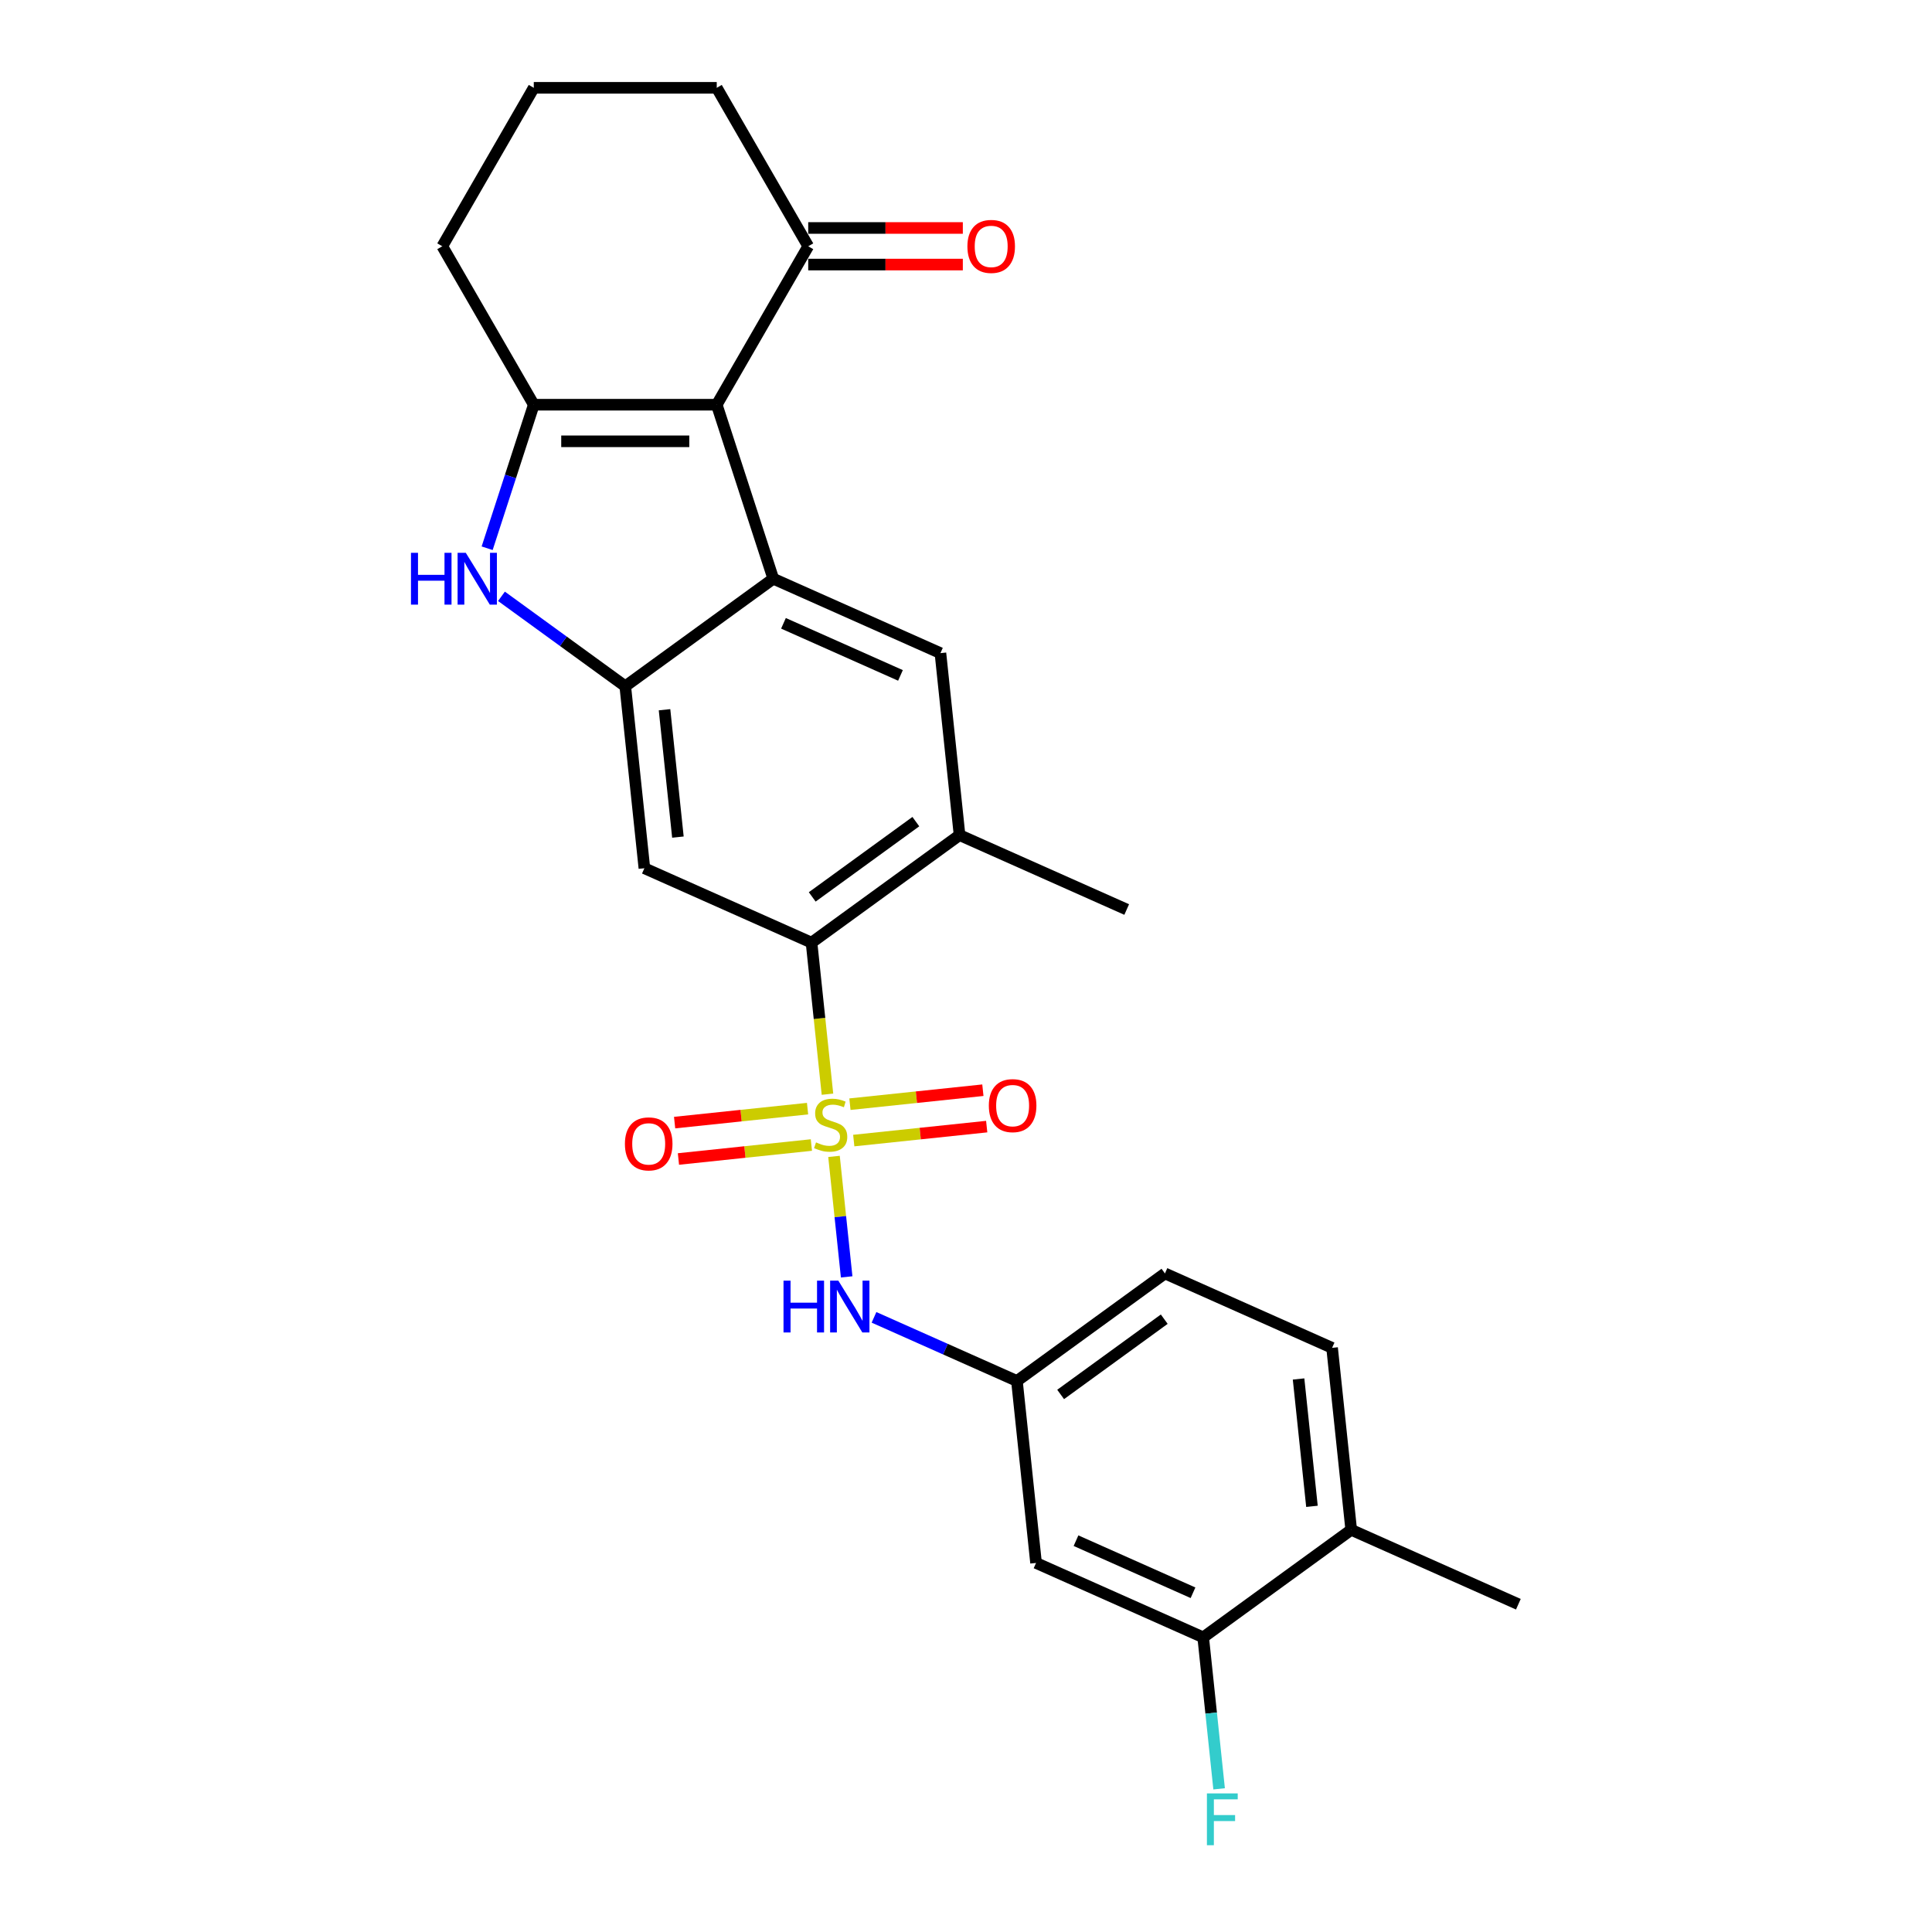<?xml version='1.0' encoding='iso-8859-1'?>
<svg version='1.1' baseProfile='full'
              xmlns='http://www.w3.org/2000/svg'
                      xmlns:rdkit='http://www.rdkit.org/xml'
                      xmlns:xlink='http://www.w3.org/1999/xlink'
                  xml:space='preserve'
width='1000px' height='1000px' viewBox='0 0 1000 1000'>
<!-- END OF HEADER -->
<rect style='opacity:1.0;fill:#FFFFFF;stroke:none' width='1000' height='1000' x='0' y='0'> </rect>
<path class='bond-5' d='M 428.293,566.354 L 424.17,527.132' style='fill:none;fill-rule:evenodd;stroke:#CCCC00;stroke-width:6px;stroke-linecap:butt;stroke-linejoin:miter;stroke-opacity:1' />
<path class='bond-5' d='M 424.17,527.132 L 420.048,487.911' style='fill:none;fill-rule:evenodd;stroke:#000000;stroke-width:6px;stroke-linecap:butt;stroke-linejoin:miter;stroke-opacity:1' />
<path class='bond-7' d='M 431.677,598.552 L 434.954,629.732' style='fill:none;fill-rule:evenodd;stroke:#CCCC00;stroke-width:6px;stroke-linecap:butt;stroke-linejoin:miter;stroke-opacity:1' />
<path class='bond-7' d='M 434.954,629.732 L 438.231,660.911' style='fill:none;fill-rule:evenodd;stroke:#0000FF;stroke-width:6px;stroke-linecap:butt;stroke-linejoin:miter;stroke-opacity:1' />
<path class='bond-11' d='M 417.991,573.827 L 383.584,577.443' style='fill:none;fill-rule:evenodd;stroke:#CCCC00;stroke-width:6px;stroke-linecap:butt;stroke-linejoin:miter;stroke-opacity:1' />
<path class='bond-11' d='M 383.584,577.443 L 349.178,581.06' style='fill:none;fill-rule:evenodd;stroke:#FF0000;stroke-width:6px;stroke-linecap:butt;stroke-linejoin:miter;stroke-opacity:1' />
<path class='bond-11' d='M 419.97,592.664 L 385.564,596.28' style='fill:none;fill-rule:evenodd;stroke:#CCCC00;stroke-width:6px;stroke-linecap:butt;stroke-linejoin:miter;stroke-opacity:1' />
<path class='bond-11' d='M 385.564,596.28 L 351.158,599.896' style='fill:none;fill-rule:evenodd;stroke:#FF0000;stroke-width:6px;stroke-linecap:butt;stroke-linejoin:miter;stroke-opacity:1' />
<path class='bond-12' d='M 441.903,590.358 L 476.31,586.742' style='fill:none;fill-rule:evenodd;stroke:#CCCC00;stroke-width:6px;stroke-linecap:butt;stroke-linejoin:miter;stroke-opacity:1' />
<path class='bond-12' d='M 476.31,586.742 L 510.716,583.126' style='fill:none;fill-rule:evenodd;stroke:#FF0000;stroke-width:6px;stroke-linecap:butt;stroke-linejoin:miter;stroke-opacity:1' />
<path class='bond-12' d='M 439.923,571.522 L 474.33,567.906' style='fill:none;fill-rule:evenodd;stroke:#CCCC00;stroke-width:6px;stroke-linecap:butt;stroke-linejoin:miter;stroke-opacity:1' />
<path class='bond-12' d='M 474.33,567.906 L 508.736,564.289' style='fill:none;fill-rule:evenodd;stroke:#FF0000;stroke-width:6px;stroke-linecap:butt;stroke-linejoin:miter;stroke-opacity:1' />
<path class='bond-0' d='M 370.986,209.481 L 400.25,299.547' style='fill:none;fill-rule:evenodd;stroke:#000000;stroke-width:6px;stroke-linecap:butt;stroke-linejoin:miter;stroke-opacity:1' />
<path class='bond-10' d='M 370.986,209.481 L 418.336,127.468' style='fill:none;fill-rule:evenodd;stroke:#000000;stroke-width:6px;stroke-linecap:butt;stroke-linejoin:miter;stroke-opacity:1' />
<path class='bond-28' d='M 370.986,209.481 L 276.285,209.481' style='fill:none;fill-rule:evenodd;stroke:#000000;stroke-width:6px;stroke-linecap:butt;stroke-linejoin:miter;stroke-opacity:1' />
<path class='bond-28' d='M 356.781,228.421 L 290.49,228.421' style='fill:none;fill-rule:evenodd;stroke:#000000;stroke-width:6px;stroke-linecap:butt;stroke-linejoin:miter;stroke-opacity:1' />
<path class='bond-1' d='M 400.25,299.547 L 486.764,338.065' style='fill:none;fill-rule:evenodd;stroke:#000000;stroke-width:6px;stroke-linecap:butt;stroke-linejoin:miter;stroke-opacity:1' />
<path class='bond-1' d='M 405.524,322.627 L 466.083,349.59' style='fill:none;fill-rule:evenodd;stroke:#000000;stroke-width:6px;stroke-linecap:butt;stroke-linejoin:miter;stroke-opacity:1' />
<path class='bond-26' d='M 400.25,299.547 L 323.636,355.211' style='fill:none;fill-rule:evenodd;stroke:#000000;stroke-width:6px;stroke-linecap:butt;stroke-linejoin:miter;stroke-opacity:1' />
<path class='bond-2' d='M 276.285,209.481 L 264.216,246.625' style='fill:none;fill-rule:evenodd;stroke:#000000;stroke-width:6px;stroke-linecap:butt;stroke-linejoin:miter;stroke-opacity:1' />
<path class='bond-2' d='M 264.216,246.625 L 252.147,283.77' style='fill:none;fill-rule:evenodd;stroke:#0000FF;stroke-width:6px;stroke-linecap:butt;stroke-linejoin:miter;stroke-opacity:1' />
<path class='bond-19' d='M 276.285,209.481 L 228.935,127.468' style='fill:none;fill-rule:evenodd;stroke:#000000;stroke-width:6px;stroke-linecap:butt;stroke-linejoin:miter;stroke-opacity:1' />
<path class='bond-3' d='M 323.636,355.211 L 333.535,449.393' style='fill:none;fill-rule:evenodd;stroke:#000000;stroke-width:6px;stroke-linecap:butt;stroke-linejoin:miter;stroke-opacity:1' />
<path class='bond-3' d='M 343.957,367.358 L 350.886,433.285' style='fill:none;fill-rule:evenodd;stroke:#000000;stroke-width:6px;stroke-linecap:butt;stroke-linejoin:miter;stroke-opacity:1' />
<path class='bond-4' d='M 323.636,355.211 L 291.598,331.934' style='fill:none;fill-rule:evenodd;stroke:#000000;stroke-width:6px;stroke-linecap:butt;stroke-linejoin:miter;stroke-opacity:1' />
<path class='bond-4' d='M 291.598,331.934 L 259.559,308.657' style='fill:none;fill-rule:evenodd;stroke:#0000FF;stroke-width:6px;stroke-linecap:butt;stroke-linejoin:miter;stroke-opacity:1' />
<path class='bond-6' d='M 420.048,487.911 L 333.535,449.393' style='fill:none;fill-rule:evenodd;stroke:#000000;stroke-width:6px;stroke-linecap:butt;stroke-linejoin:miter;stroke-opacity:1' />
<path class='bond-9' d='M 420.048,487.911 L 496.663,432.247' style='fill:none;fill-rule:evenodd;stroke:#000000;stroke-width:6px;stroke-linecap:butt;stroke-linejoin:miter;stroke-opacity:1' />
<path class='bond-9' d='M 420.407,464.238 L 474.038,425.274' style='fill:none;fill-rule:evenodd;stroke:#000000;stroke-width:6px;stroke-linecap:butt;stroke-linejoin:miter;stroke-opacity:1' />
<path class='bond-15' d='M 452.384,681.857 L 489.372,698.325' style='fill:none;fill-rule:evenodd;stroke:#0000FF;stroke-width:6px;stroke-linecap:butt;stroke-linejoin:miter;stroke-opacity:1' />
<path class='bond-15' d='M 489.372,698.325 L 526.359,714.793' style='fill:none;fill-rule:evenodd;stroke:#000000;stroke-width:6px;stroke-linecap:butt;stroke-linejoin:miter;stroke-opacity:1' />
<path class='bond-8' d='M 486.764,338.065 L 496.663,432.247' style='fill:none;fill-rule:evenodd;stroke:#000000;stroke-width:6px;stroke-linecap:butt;stroke-linejoin:miter;stroke-opacity:1' />
<path class='bond-22' d='M 496.663,432.247 L 583.176,470.765' style='fill:none;fill-rule:evenodd;stroke:#000000;stroke-width:6px;stroke-linecap:butt;stroke-linejoin:miter;stroke-opacity:1' />
<path class='bond-17' d='M 418.336,136.938 L 458.347,136.938' style='fill:none;fill-rule:evenodd;stroke:#000000;stroke-width:6px;stroke-linecap:butt;stroke-linejoin:miter;stroke-opacity:1' />
<path class='bond-17' d='M 458.347,136.938 L 498.359,136.938' style='fill:none;fill-rule:evenodd;stroke:#FF0000;stroke-width:6px;stroke-linecap:butt;stroke-linejoin:miter;stroke-opacity:1' />
<path class='bond-17' d='M 418.336,117.998 L 458.347,117.998' style='fill:none;fill-rule:evenodd;stroke:#000000;stroke-width:6px;stroke-linecap:butt;stroke-linejoin:miter;stroke-opacity:1' />
<path class='bond-17' d='M 458.347,117.998 L 498.359,117.998' style='fill:none;fill-rule:evenodd;stroke:#FF0000;stroke-width:6px;stroke-linecap:butt;stroke-linejoin:miter;stroke-opacity:1' />
<path class='bond-23' d='M 418.336,127.468 L 370.986,45.455' style='fill:none;fill-rule:evenodd;stroke:#000000;stroke-width:6px;stroke-linecap:butt;stroke-linejoin:miter;stroke-opacity:1' />
<path class='bond-13' d='M 622.772,847.493 L 536.258,808.975' style='fill:none;fill-rule:evenodd;stroke:#000000;stroke-width:6px;stroke-linecap:butt;stroke-linejoin:miter;stroke-opacity:1' />
<path class='bond-13' d='M 617.498,824.413 L 556.939,797.45' style='fill:none;fill-rule:evenodd;stroke:#000000;stroke-width:6px;stroke-linecap:butt;stroke-linejoin:miter;stroke-opacity:1' />
<path class='bond-20' d='M 622.772,847.493 L 626.892,886.696' style='fill:none;fill-rule:evenodd;stroke:#000000;stroke-width:6px;stroke-linecap:butt;stroke-linejoin:miter;stroke-opacity:1' />
<path class='bond-20' d='M 626.892,886.696 L 631.012,925.898' style='fill:none;fill-rule:evenodd;stroke:#33CCCC;stroke-width:6px;stroke-linecap:butt;stroke-linejoin:miter;stroke-opacity:1' />
<path class='bond-27' d='M 622.772,847.493 L 699.386,791.83' style='fill:none;fill-rule:evenodd;stroke:#000000;stroke-width:6px;stroke-linecap:butt;stroke-linejoin:miter;stroke-opacity:1' />
<path class='bond-14' d='M 536.258,808.975 L 526.359,714.793' style='fill:none;fill-rule:evenodd;stroke:#000000;stroke-width:6px;stroke-linecap:butt;stroke-linejoin:miter;stroke-opacity:1' />
<path class='bond-21' d='M 526.359,714.793 L 602.974,659.129' style='fill:none;fill-rule:evenodd;stroke:#000000;stroke-width:6px;stroke-linecap:butt;stroke-linejoin:miter;stroke-opacity:1' />
<path class='bond-21' d='M 548.984,721.766 L 602.614,682.802' style='fill:none;fill-rule:evenodd;stroke:#000000;stroke-width:6px;stroke-linecap:butt;stroke-linejoin:miter;stroke-opacity:1' />
<path class='bond-16' d='M 699.386,791.83 L 689.487,697.648' style='fill:none;fill-rule:evenodd;stroke:#000000;stroke-width:6px;stroke-linecap:butt;stroke-linejoin:miter;stroke-opacity:1' />
<path class='bond-16' d='M 679.065,779.682 L 672.136,713.755' style='fill:none;fill-rule:evenodd;stroke:#000000;stroke-width:6px;stroke-linecap:butt;stroke-linejoin:miter;stroke-opacity:1' />
<path class='bond-25' d='M 699.386,791.83 L 785.9,830.348' style='fill:none;fill-rule:evenodd;stroke:#000000;stroke-width:6px;stroke-linecap:butt;stroke-linejoin:miter;stroke-opacity:1' />
<path class='bond-18' d='M 689.487,697.648 L 602.974,659.129' style='fill:none;fill-rule:evenodd;stroke:#000000;stroke-width:6px;stroke-linecap:butt;stroke-linejoin:miter;stroke-opacity:1' />
<path class='bond-24' d='M 228.935,127.468 L 276.285,45.455' style='fill:none;fill-rule:evenodd;stroke:#000000;stroke-width:6px;stroke-linecap:butt;stroke-linejoin:miter;stroke-opacity:1' />
<path class='bond-29' d='M 370.986,45.455 L 276.285,45.455' style='fill:none;fill-rule:evenodd;stroke:#000000;stroke-width:6px;stroke-linecap:butt;stroke-linejoin:miter;stroke-opacity:1' />
<path  class='atom-0' d='M 422.371 591.298
Q 422.674 591.411, 423.924 591.942
Q 425.174 592.472, 426.538 592.813
Q 427.939 593.116, 429.303 593.116
Q 431.841 593.116, 433.318 591.904
Q 434.796 590.654, 434.796 588.495
Q 434.796 587.017, 434.038 586.108
Q 433.318 585.199, 432.182 584.707
Q 431.045 584.214, 429.151 583.646
Q 426.765 582.926, 425.326 582.244
Q 423.924 581.562, 422.901 580.123
Q 421.916 578.684, 421.916 576.259
Q 421.916 572.888, 424.189 570.804
Q 426.5 568.721, 431.045 568.721
Q 434.152 568.721, 437.675 570.198
L 436.803 573.115
Q 433.583 571.789, 431.159 571.789
Q 428.545 571.789, 427.106 572.888
Q 425.666 573.949, 425.704 575.805
Q 425.704 577.244, 426.424 578.115
Q 427.182 578.987, 428.242 579.479
Q 429.341 579.971, 431.159 580.54
Q 433.583 581.297, 435.023 582.055
Q 436.462 582.813, 437.485 584.366
Q 438.546 585.881, 438.546 588.495
Q 438.546 592.207, 436.046 594.214
Q 433.583 596.184, 429.454 596.184
Q 427.068 596.184, 425.25 595.654
Q 423.469 595.161, 421.348 594.29
L 422.371 591.298
' fill='#CCCC00'/>
<path  class='atom-5' d='M 212.72 286.137
L 216.357 286.137
L 216.357 297.539
L 230.07 297.539
L 230.07 286.137
L 233.706 286.137
L 233.706 312.956
L 230.07 312.956
L 230.07 300.57
L 216.357 300.57
L 216.357 312.956
L 212.72 312.956
L 212.72 286.137
' fill='#0000FF'/>
<path  class='atom-5' d='M 241.093 286.137
L 249.881 300.342
Q 250.752 301.744, 252.154 304.282
Q 253.555 306.82, 253.631 306.971
L 253.631 286.137
L 257.192 286.137
L 257.192 312.956
L 253.518 312.956
L 244.085 297.426
Q 242.987 295.607, 241.813 293.524
Q 240.676 291.44, 240.335 290.797
L 240.335 312.956
L 236.85 312.956
L 236.85 286.137
L 241.093 286.137
' fill='#0000FF'/>
<path  class='atom-8' d='M 405.545 662.865
L 409.182 662.865
L 409.182 674.267
L 422.894 674.267
L 422.894 662.865
L 426.531 662.865
L 426.531 689.684
L 422.894 689.684
L 422.894 677.298
L 409.182 677.298
L 409.182 689.684
L 405.545 689.684
L 405.545 662.865
' fill='#0000FF'/>
<path  class='atom-8' d='M 433.918 662.865
L 442.706 677.07
Q 443.577 678.472, 444.979 681.01
Q 446.38 683.548, 446.456 683.699
L 446.456 662.865
L 450.017 662.865
L 450.017 689.684
L 446.342 689.684
L 436.91 674.153
Q 435.812 672.335, 434.637 670.252
Q 433.501 668.168, 433.16 667.524
L 433.16 689.684
L 429.675 689.684
L 429.675 662.865
L 433.918 662.865
' fill='#0000FF'/>
<path  class='atom-12' d='M 323.454 592.067
Q 323.454 585.628, 326.636 582.029
Q 329.818 578.431, 335.765 578.431
Q 341.712 578.431, 344.894 582.029
Q 348.076 585.628, 348.076 592.067
Q 348.076 598.583, 344.856 602.295
Q 341.636 605.97, 335.765 605.97
Q 329.856 605.97, 326.636 602.295
Q 323.454 598.621, 323.454 592.067
M 335.765 602.939
Q 339.856 602.939, 342.053 600.212
Q 344.288 597.446, 344.288 592.067
Q 344.288 586.802, 342.053 584.15
Q 339.856 581.461, 335.765 581.461
Q 331.674 581.461, 329.439 584.113
Q 327.242 586.764, 327.242 592.067
Q 327.242 597.484, 329.439 600.212
Q 331.674 602.939, 335.765 602.939
' fill='#FF0000'/>
<path  class='atom-13' d='M 511.818 572.27
Q 511.818 565.83, 515 562.231
Q 518.182 558.633, 524.129 558.633
Q 530.076 558.633, 533.258 562.231
Q 536.44 565.83, 536.44 572.27
Q 536.44 578.785, 533.22 582.497
Q 530 586.172, 524.129 586.172
Q 518.22 586.172, 515 582.497
Q 511.818 578.823, 511.818 572.27
M 524.129 583.141
Q 528.22 583.141, 530.417 580.414
Q 532.652 577.649, 532.652 572.27
Q 532.652 567.004, 530.417 564.353
Q 528.22 561.663, 524.129 561.663
Q 520.038 561.663, 517.803 564.315
Q 515.606 566.966, 515.606 572.27
Q 515.606 577.687, 517.803 580.414
Q 520.038 583.141, 524.129 583.141
' fill='#FF0000'/>
<path  class='atom-18' d='M 500.726 127.544
Q 500.726 121.104, 503.908 117.505
Q 507.09 113.907, 513.037 113.907
Q 518.984 113.907, 522.166 117.505
Q 525.348 121.104, 525.348 127.544
Q 525.348 134.059, 522.128 137.771
Q 518.909 141.446, 513.037 141.446
Q 507.128 141.446, 503.908 137.771
Q 500.726 134.097, 500.726 127.544
M 513.037 138.415
Q 517.128 138.415, 519.325 135.688
Q 521.56 132.923, 521.56 127.544
Q 521.56 122.278, 519.325 119.627
Q 517.128 116.937, 513.037 116.937
Q 508.946 116.937, 506.711 119.589
Q 504.514 122.24, 504.514 127.544
Q 504.514 132.96, 506.711 135.688
Q 508.946 138.415, 513.037 138.415
' fill='#FF0000'/>
<path  class='atom-21' d='M 624.697 928.266
L 640.644 928.266
L 640.644 931.334
L 628.295 931.334
L 628.295 939.478
L 639.281 939.478
L 639.281 942.584
L 628.295 942.584
L 628.295 955.085
L 624.697 955.085
L 624.697 928.266
' fill='#33CCCC'/>
</svg>
